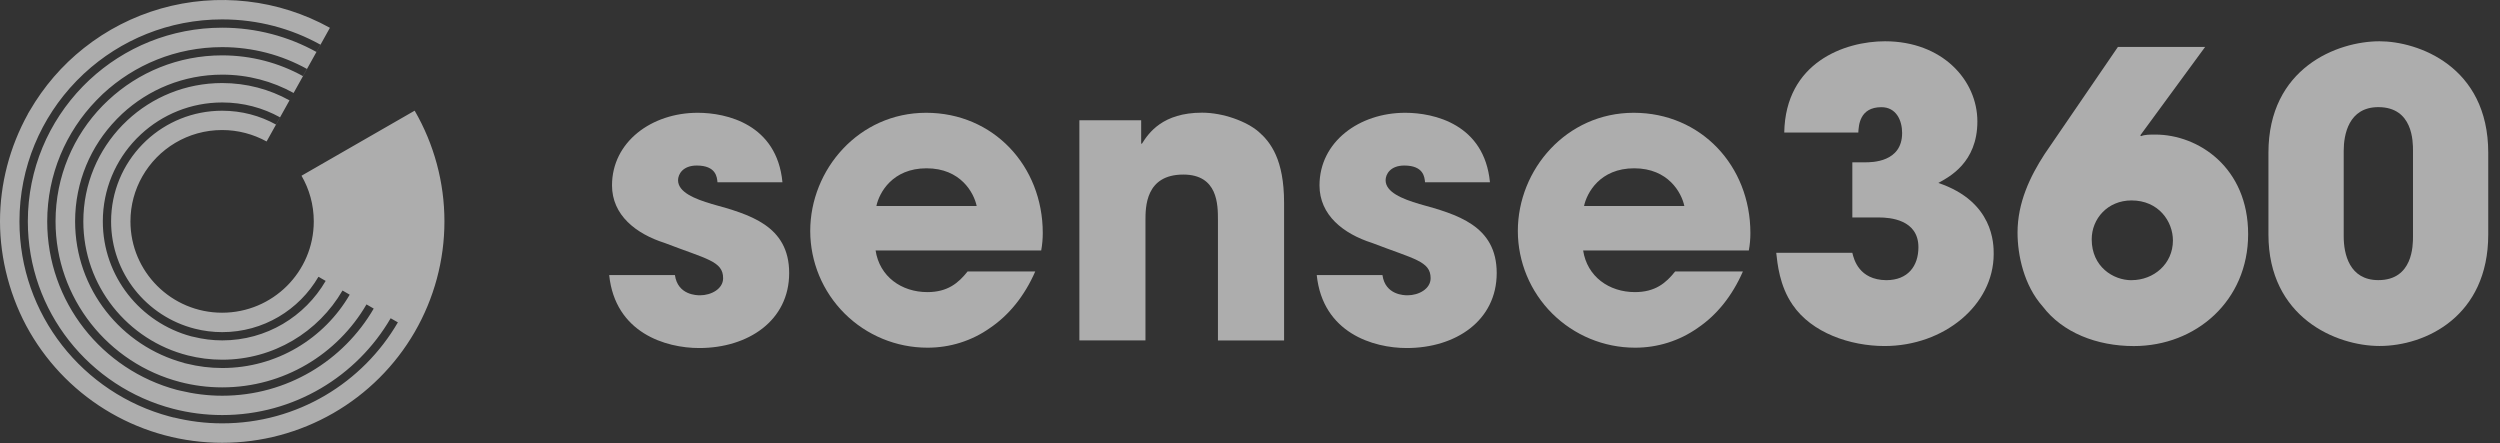 <svg width="141" height="25" viewBox="0 0 141 25" fill="none" xmlns="http://www.w3.org/2000/svg">
<rect x="0" y="0" width="141" height="25" fill="#333333" stroke="none"/>
<path d="M40.465 10.275C40.441 10.007 40.397 9.336 39.298 9.336C38.511 9.336 38.242 9.828 38.242 10.164C38.242 10.835 39.165 11.215 40.152 11.507C42.262 12.09 44.509 12.714 44.509 15.4C44.509 18.086 42.194 19.629 39.434 19.629C37.548 19.629 34.695 18.778 34.358 15.512H38.065C38.222 16.655 39.324 16.655 39.481 16.655C40.111 16.655 40.784 16.295 40.784 15.691C40.784 14.729 39.865 14.617 37.483 13.701C35.866 13.185 34.518 12.134 34.518 10.455C34.518 7.993 36.764 6.361 39.348 6.361C40.988 6.361 43.817 7.009 44.13 10.278H40.471L40.465 10.275Z" fill="white" fill-opacity="0.6"/>
<path d="M58.387 15.312C57.781 16.699 56.903 17.774 55.848 18.489C54.813 19.226 53.572 19.614 52.301 19.609C50.551 19.609 48.872 18.913 47.633 17.68C46.395 16.445 45.7 14.776 45.697 13.029C45.697 9.56 48.437 6.361 52.233 6.361C56.028 6.361 58.812 9.359 58.812 13.141C58.812 13.471 58.783 13.801 58.724 14.125H49.383C49.608 15.6 50.843 16.475 52.304 16.475C53.45 16.475 54.056 15.96 54.571 15.312H58.39H58.387ZM55.085 11.618C54.928 10.879 54.187 9.492 52.256 9.492C50.326 9.492 49.584 10.879 49.428 11.618H55.085Z" fill="white" fill-opacity="0.6"/>
<path d="M60.88 6.783H64.362V8.102H64.406C64.787 7.498 65.574 6.355 67.797 6.355C68.988 6.355 70.312 6.847 70.986 7.43C71.66 8.014 72.422 8.997 72.422 11.436V19.202H68.692V12.419C68.692 11.548 68.692 9.845 66.738 9.845C64.604 9.845 64.604 11.68 64.604 12.44V19.199H60.877V6.783H60.88Z" fill="white" fill-opacity="0.6"/>
<path d="M80.371 10.275C80.347 10.007 80.302 9.336 79.203 9.336C78.417 9.336 78.148 9.828 78.148 10.164C78.148 10.835 79.07 11.215 80.057 11.507C82.168 12.09 84.414 12.714 84.414 15.4C84.414 18.086 82.1 19.629 79.339 19.629C77.453 19.629 74.601 18.778 74.264 15.512H77.97C78.127 16.655 79.227 16.655 79.386 16.655C80.016 16.655 80.687 16.295 80.687 15.691C80.687 14.729 79.764 14.617 77.385 13.701C75.768 13.185 74.42 12.134 74.42 10.455C74.42 7.993 76.667 6.361 79.25 6.361C80.891 6.361 83.719 7.009 84.033 10.278H80.371V10.275Z" fill="white" fill-opacity="0.6"/>
<path d="M98.299 15.312C97.693 16.699 96.818 17.774 95.76 18.489C94.725 19.223 93.484 19.614 92.21 19.609C90.46 19.609 88.781 18.911 87.543 17.68C86.304 16.445 85.609 14.776 85.606 13.029C85.606 9.56 88.347 6.361 92.142 6.361C95.937 6.361 98.722 9.359 98.722 13.141C98.722 13.471 98.695 13.801 98.633 14.125H89.289C89.514 15.6 90.75 16.475 92.21 16.475C93.357 16.475 93.963 15.96 94.477 15.312H98.296H98.299ZM94.997 11.618C94.841 10.879 94.099 9.492 92.168 9.492C90.238 9.492 89.496 10.879 89.34 11.618H95H94.997Z" fill="white" fill-opacity="0.6"/>
<path d="M104.472 14.259C104.56 14.639 104.853 15.781 106.381 15.802C107.617 15.802 108.199 14.995 108.199 13.944C108.199 12.377 106.582 12.265 105.976 12.265H104.472V9.155H105.19C105.571 9.155 107.28 9.155 107.28 7.5C107.28 6.784 106.943 6.045 106.112 6.045C104.877 6.045 104.832 7.076 104.809 7.476H100.632C100.7 3.515 104.046 2.328 106.313 2.328C109.547 2.328 111.524 4.522 111.524 6.849C111.524 9.176 109.928 9.983 109.322 10.318C112.444 11.37 112.444 13.764 112.444 14.324C112.444 17.21 109.635 19.516 106.289 19.516C104.359 19.516 102.181 18.777 101.102 17.189C100.36 16.114 100.248 14.863 100.18 14.259H104.469H104.472Z" fill="white" fill-opacity="0.6"/>
<path d="M120.712 7.635L120.756 7.679C120.957 7.59 121.25 7.59 121.563 7.59C123.99 7.59 126.795 9.449 126.795 13.207C126.795 16.965 123.854 19.518 120.348 19.518C118.258 19.518 116.328 18.758 115.205 17.28C114.15 16.093 113.789 14.394 113.789 13.118C113.789 11.44 114.487 9.964 115.317 8.689L119.45 2.648H124.368L120.709 7.638L120.712 7.635ZM120.218 15.801C121.474 15.801 122.553 14.883 122.553 13.563C122.553 12.488 121.746 11.304 120.218 11.304C118.87 11.304 117.972 12.335 117.972 13.498C117.972 15.042 119.183 15.804 120.218 15.804V15.801Z" fill="white" fill-opacity="0.6"/>
<path d="M127.94 8.616C127.94 3.827 131.824 2.328 134.207 2.328C136.341 2.328 140.337 3.715 140.337 8.616V13.225C140.337 17.834 136.811 19.513 134.207 19.513C131.759 19.513 127.94 17.902 127.94 13.225V8.616ZM132.185 13.337C132.185 14.321 132.501 15.799 134.139 15.799C136.093 15.799 136.093 13.829 136.093 13.337V8.504C136.093 7.989 136.093 6.042 134.139 6.042C132.454 6.042 132.185 7.609 132.185 8.504V13.337Z" fill="white" fill-opacity="0.6"/>
<path fill-rule="evenodd" clip-rule="evenodd" d="M23.381 6.245L17.005 9.911C17.445 10.668 17.697 11.549 17.697 12.486C17.697 15.331 15.382 17.637 12.527 17.637C9.672 17.637 7.357 15.331 7.357 12.486C7.357 11.564 7.602 10.698 8.028 9.95C8.915 8.389 10.597 7.334 12.527 7.334C13.437 7.334 14.291 7.57 15.036 7.979L18.607 1.568C17.168 0.773 15.586 0.266 13.952 0.081C12.317 -0.105 10.662 0.031 9.08 0.481C7.499 0.932 6.021 1.689 4.732 2.711C3.5 3.685 2.465 4.887 1.679 6.245H1.676C1.661 6.268 1.649 6.292 1.635 6.318C1.614 6.357 1.59 6.392 1.57 6.427H1.575C0.547 8.283 0 10.365 0 12.486C0 14.606 0.579 16.83 1.679 18.729C2.779 20.626 4.36 22.204 6.266 23.3C8.17 24.396 10.331 24.973 12.533 24.973C14.735 24.973 16.893 24.396 18.799 23.3C20.703 22.204 22.287 20.629 23.387 18.729C24.486 16.83 25.066 14.68 25.066 12.486C25.066 10.291 24.486 8.141 23.387 6.242L23.381 6.245ZM15.566 7.025C14.667 6.527 13.632 6.245 12.53 6.245C10.877 6.245 9.373 6.884 8.253 7.926C8.211 7.965 8.173 8.003 8.135 8.041C8.099 8.077 8.064 8.109 8.031 8.144C6.937 9.269 6.266 10.801 6.266 12.488C6.266 15.404 8.273 17.849 10.984 18.538C11.48 18.664 11.998 18.732 12.533 18.732C14.85 18.732 16.875 17.477 17.96 15.61L18.368 15.843C17.203 17.849 15.028 19.198 12.533 19.198C11.977 19.198 11.439 19.127 10.925 19C10.907 19 10.889 18.991 10.872 18.988C10.845 18.983 10.818 18.977 10.792 18.971C7.919 18.202 5.799 15.593 5.799 12.488C5.799 10.677 6.518 9.037 7.688 7.829C7.688 7.829 7.694 7.82 7.7 7.817C7.733 7.782 7.768 7.75 7.803 7.717C7.848 7.673 7.892 7.629 7.939 7.585C7.942 7.582 7.948 7.576 7.951 7.573C9.154 6.46 10.765 5.779 12.536 5.779C13.721 5.779 14.832 6.083 15.799 6.619L15.571 7.028L15.566 7.025ZM16.325 5.659C15.202 5.037 13.907 4.684 12.53 4.684C10.464 4.684 8.584 5.482 7.186 6.784C7.132 6.834 7.079 6.887 7.026 6.94C6.988 6.978 6.946 7.016 6.908 7.055C5.542 8.46 4.7 10.374 4.7 12.486C4.7 16.129 7.206 19.189 10.597 20.046C11.214 20.202 11.865 20.287 12.533 20.287C15.432 20.287 17.963 18.717 19.317 16.385L19.724 16.62C18.288 19.091 15.607 20.756 12.533 20.756C11.85 20.756 11.185 20.67 10.549 20.514C10.526 20.514 10.505 20.505 10.484 20.499C10.452 20.49 10.419 20.485 10.387 20.476V20.47C6.846 19.527 4.236 16.311 4.236 12.483C4.236 10.253 5.122 8.227 6.565 6.74C6.565 6.74 6.574 6.731 6.577 6.725C6.618 6.681 6.662 6.639 6.707 6.598C6.763 6.545 6.816 6.489 6.872 6.436C6.878 6.43 6.884 6.424 6.887 6.421C8.368 5.049 10.354 4.21 12.536 4.21C13.996 4.21 15.367 4.584 16.559 5.243L16.331 5.653L16.325 5.659ZM17.085 4.292C15.737 3.547 14.182 3.123 12.53 3.123C10.05 3.123 7.795 4.08 6.116 5.644C6.054 5.703 5.992 5.765 5.929 5.824C5.879 5.871 5.829 5.921 5.782 5.968C4.141 7.653 3.133 9.95 3.133 12.483C3.133 16.838 6.119 20.496 10.159 21.545C10.916 21.742 11.711 21.848 12.53 21.848C16.009 21.848 19.045 19.966 20.67 17.168L21.078 17.404C19.373 20.343 16.183 22.319 12.53 22.319C11.717 22.319 10.928 22.216 10.171 22.034C10.127 22.028 10.085 22.013 10.041 22.004C10.02 21.998 9.997 21.995 9.976 21.989C5.764 20.864 2.663 17.039 2.663 12.491C2.663 9.841 3.718 7.435 5.43 5.665C5.43 5.665 5.442 5.653 5.445 5.65C5.495 5.6 5.545 5.55 5.595 5.5C5.66 5.435 5.725 5.37 5.793 5.305C5.799 5.299 5.805 5.293 5.811 5.288C7.573 3.656 9.932 2.658 12.527 2.658C14.262 2.658 15.891 3.102 17.309 3.886L17.082 4.295L17.085 4.292ZM12.53 23.877C11.587 23.877 10.674 23.759 9.799 23.544V23.55C9.745 23.539 9.695 23.524 9.645 23.509C9.621 23.503 9.595 23.497 9.571 23.491C4.691 22.19 1.097 17.757 1.097 12.486C1.097 9.414 2.317 6.625 4.304 4.575C4.304 4.575 4.316 4.563 4.321 4.557C4.381 4.498 4.443 4.439 4.502 4.38C4.576 4.307 4.65 4.233 4.726 4.16C4.735 4.154 4.741 4.145 4.75 4.139C6.79 2.251 9.527 1.094 12.533 1.094C14.543 1.094 16.432 1.609 18.072 2.519L17.845 2.929C16.272 2.06 14.46 1.562 12.533 1.562C9.639 1.562 7.008 2.678 5.049 4.504C4.972 4.575 4.901 4.648 4.827 4.719C4.771 4.775 4.715 4.828 4.661 4.884C2.749 6.851 1.57 9.532 1.57 12.486C1.57 17.566 5.052 21.833 9.766 23.056C10.65 23.285 11.578 23.409 12.536 23.409C16.594 23.409 20.135 21.212 22.033 17.949L22.441 18.181C20.463 21.586 16.769 23.877 12.536 23.877H12.53Z" fill="white" fill-opacity="0.6"/>
</svg>
